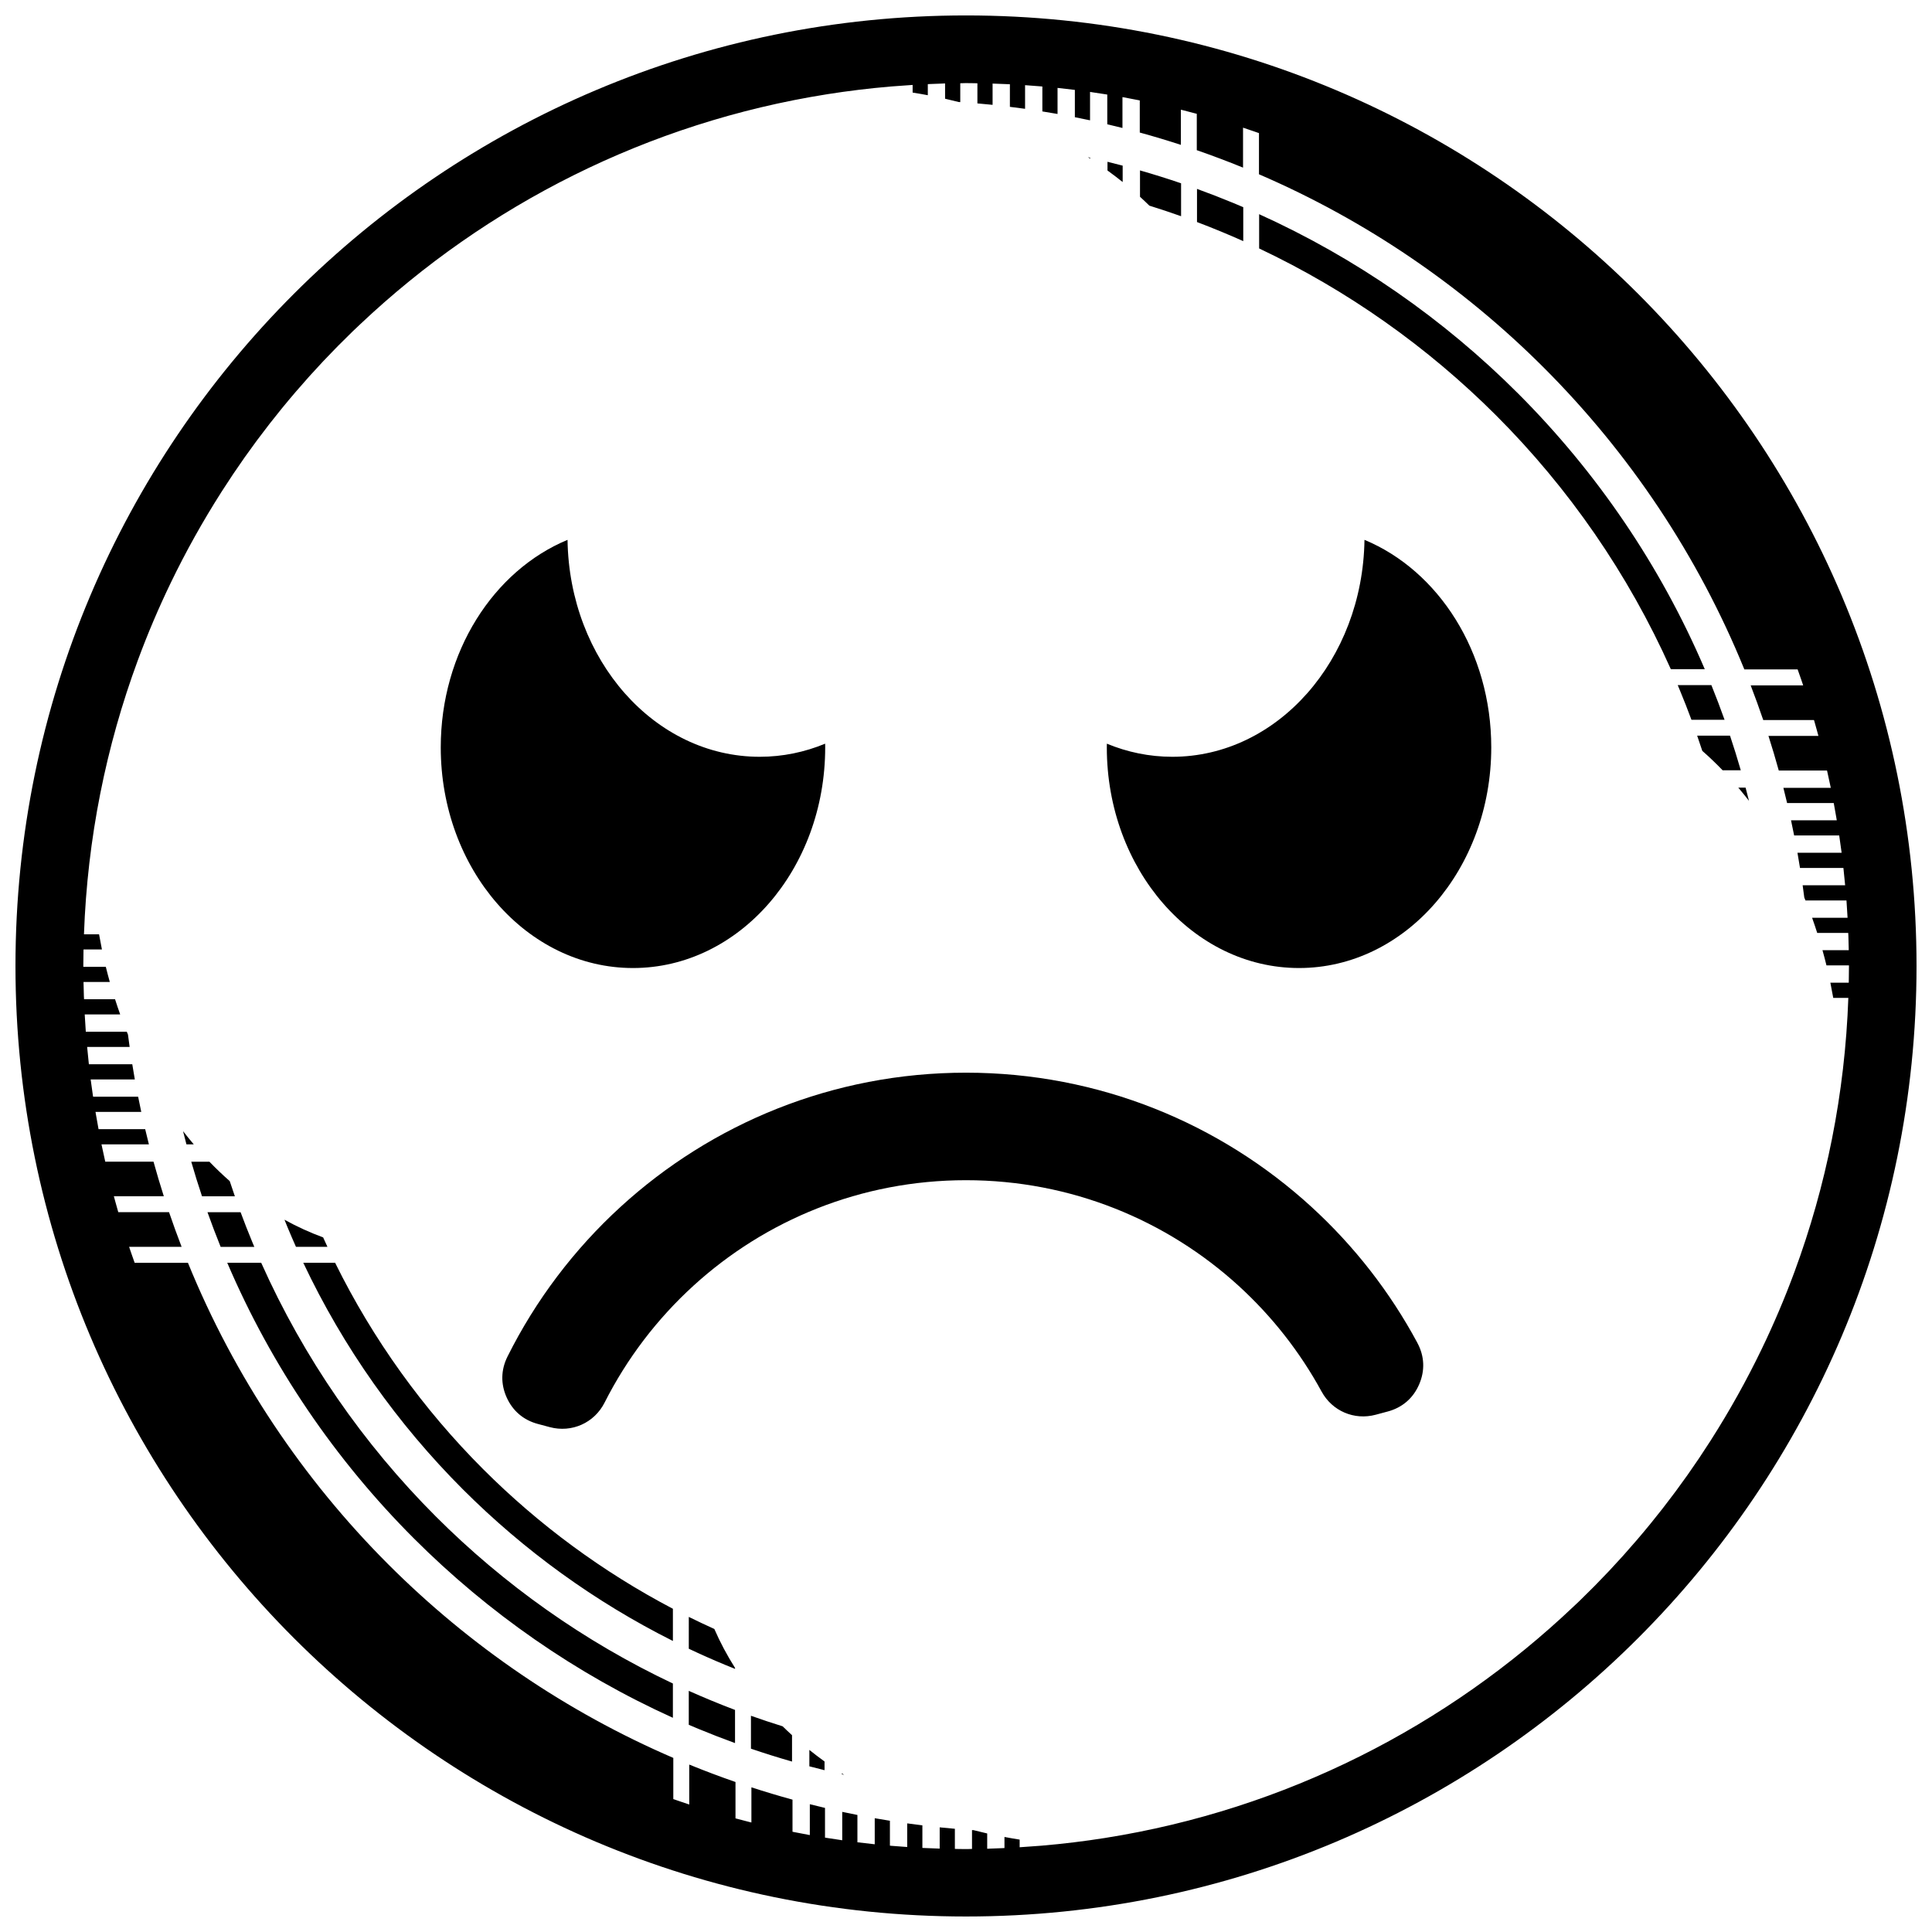 <?xml version="1.0" encoding="UTF-8"?>
<!-- Uploaded to: ICON Repo, www.iconrepo.com, Generator: ICON Repo Mixer Tools -->
<svg width="800px" height="800px" version="1.1" viewBox="144 144 512 512" xmlns="http://www.w3.org/2000/svg">
 <defs>
  <clipPath id="a">
   <path d="m148.09 148.09h503.81v503.81h-503.81z"/>
  </clipPath>
 </defs>
 <g clip-path="url(#a)">
  <path d="m400 148.09c139.12 0 251.9 112.78 251.9 251.9s-112.78 251.9-251.9 251.9-251.9-112.78-251.9-251.9 112.78-251.9 251.9-251.9zm207.5 208.14c-0.293-1.176-0.594-2.344-0.902-3.504h-1.938c0.969 1.141 1.914 2.309 2.84 3.504zm-2.176-8.102c-0.887-3.082-1.84-6.137-2.852-9.168h-8.707c0.465 1.336 0.918 2.68 1.359 4.023 1.848 1.629 3.648 3.34 5.383 5.144zm-4.301-13.383c-1.102-3.094-2.266-6.156-3.492-9.188h-8.922l0.57 1.359c1.07 2.586 2.094 5.199 3.07 7.832h8.77zm-5.242-13.402c-11.746-27.469-28.641-52.227-49.473-73.062-19.707-19.707-42.926-35.891-68.625-47.52v9.082c23.461 11.094 44.688 26.137 62.809 44.254 19.258 19.258 35.031 42.02 46.293 67.246h9zm-122.31-122.44-2.629-1.109c-3.172-1.312-6.383-2.559-9.625-3.734v8.785c2.172 0.824 4.324 1.672 6.461 2.562 1.945 0.805 3.879 1.637 5.797 2.496v-9zm-16.469-6.328c-3.59-1.223-7.223-2.363-10.891-3.414v6.988c0.852 0.773 1.676 1.559 2.488 2.352 2.824 0.879 5.625 1.812 8.398 2.797v-8.727zm-15.484-4.676c-1.336-0.355-2.676-0.695-4.023-1.023v2.305c1.375 0.996 2.715 2.016 4.023 3.062zm-8.617-2.102-0.59-0.133 0.59 0.375zm201.04 218.63h-4.875c0.273 1.332 0.527 2.676 0.762 4.023h4c-0.906 25.445-5.867 49.852-14.27 72.598l-0.016 0.043c-2.582 6.992-5.492 13.828-8.707 20.488l-0.008 0.016c-3.992 8.27-8.457 16.262-13.355 23.953l-0.145 0.234c-0.934 1.461-1.887 2.906-2.848 4.344l-0.176 0.27c-0.965 1.434-1.945 2.856-2.938 4.266l-0.184 0.266c-0.953 1.348-1.926 2.684-2.906 4.012l-0.352 0.48c-0.969 1.301-1.953 2.59-2.945 3.871l-0.379 0.496c-0.941 1.207-1.898 2.398-2.863 3.59l-0.594 0.734c-1.109 1.355-2.238 2.699-3.375 4.027l-0.082 0.094c-1.066 1.242-2.148 2.477-3.242 3.695l-0.418 0.473c-1.141 1.266-2.301 2.523-3.465 3.766l-0.227 0.242c-0.996 1.059-2.012 2.102-3.027 3.141l-0.836 0.863c-0.77 0.781-1.559 1.543-2.34 2.316-0.531 0.523-1.055 1.055-1.594 1.574-0.465 0.445-0.938 0.879-1.402 1.324-33.523 31.852-76.461 53.867-124.22 61.441l-0.035 0.008c-5.543 0.875-11.148 1.562-16.816 2.043l-0.199 0.016c-1.84 0.152-3.68 0.285-5.531 0.398l-0.117 0.008v-2.027c-1.352-0.215-2.691-0.445-4.023-0.699v2.934l-0.145 0.008-0.352 0.02c-1.074 0.047-2.152 0.09-3.231 0.121l-0.422 0.023-0.215 0.008h-0.07l-0.141 0.008v-4.051c-1.211-0.273-2.406-0.566-3.598-0.871l-0.426-0.027v5h-0.094l-0.023 0.004h-0.141l-0.023 0.004h-0.117l-0.023 0.004h-0.094l-0.023 0.004h-0.117l-0.051 0.004h-0.07l-0.098 0.004h-0.023l-0.148 0.004h-0.023l-0.148 0.004h-0.047l-0.121 0.004h-0.281c-0.664 0-1.316-0.02-1.98-0.023h-0.047l-0.094-0.004h-0.047l-0.094-0.004h-0.094l-0.047-0.004h-0.047l-0.047-0.004h-0.141l-0.047-0.004h-0.094l-0.047-0.004h-0.047v-5.332c-1.344-0.113-2.688-0.242-4.023-0.379v5.637l-0.211-0.012c-1.391-0.043-2.777-0.094-4.164-0.16l-0.211-0.012v-5.984c-1.344-0.164-2.688-0.336-4.023-0.52v6.262l-0.07-0.004-0.07-0.008-0.141-0.008c-1.348-0.098-2.684-0.191-4.019-0.305l-0.281-0.031v-6.602c-1.344-0.215-2.688-0.438-4.023-0.672v6.906l-0.141-0.016c-1.414-0.145-2.824-0.316-4.234-0.488h-0.004l-0.211-0.023v-7.238c-1.344-0.266-2.688-0.539-4.023-0.824v7.527l-0.141-0.023-0.07-0.008-0.281-0.047-0.07-0.008-0.281-0.047c-1.082-0.156-2.152-0.316-3.231-0.488l-0.492-0.082v-7.871c-1.344-0.316-2.688-0.641-4.023-0.98v8.18l-0.07-0.012c-1.418-0.254-2.828-0.531-4.238-0.812l-0.07-0.016-0.07-0.012-0.141-0.031v-8.508c-3.664-1.004-7.297-2.094-10.891-3.266v9.32l-0.332-0.078c-1.059-0.266-2.109-0.543-3.16-0.824l-0.066-0.016-0.066-0.02-0.133-0.031-0.066-0.02-0.133-0.031-0.066-0.02-0.066-0.016-0.066-0.02-0.066-0.016v-9.637c-4.137-1.434-8.223-2.977-12.258-4.621v10.586l-0.066-0.02-0.066-0.023-0.066-0.02c-0.996-0.328-1.98-0.668-2.965-1.008l-0.266-0.094-0.066-0.02-0.398-0.141-0.066-0.02-0.266-0.094v-10.91c-28.387-12.23-53.965-29.727-75.508-51.27-22.656-22.656-40.84-49.785-53.121-79.941h-14.121l-0.445-1.262-0.324-0.922-0.047-0.133-0.09-0.262v-0.004l-0.094-0.266-0.02-0.066-0.07-0.199-0.336-0.988-0.02-0.066-0.023-0.066h13.914c-1.168-3.035-2.281-6.098-3.332-9.188h-13.449l-0.117-0.398-0.68-2.434-0.016-0.066-0.02-0.066-0.016-0.066-0.02-0.066-0.016-0.066-0.02-0.066-0.016-0.066-0.02-0.066-0.016-0.066-0.02-0.066-0.016-0.066-0.02-0.066-0.016-0.066-0.02-0.066-0.016-0.066-0.02-0.066-0.016-0.066-0.02-0.066-0.016-0.066-0.02-0.066-0.016-0.066h13.238c-0.969-3.031-1.879-6.086-2.731-9.168h-12.789c-0.328-1.457-0.652-2.914-0.953-4.379l-0.047-0.211h12.566c-0.34-1.336-0.668-2.68-0.984-4.023h-12.359l-0.012-0.07c-0.223-1.219-0.441-2.438-0.652-3.66l-0.141-0.844h12.125c-0.289-1.336-0.562-2.68-0.828-4.023h-11.934l-0.047-0.281c-0.195-1.336-0.387-2.676-0.562-4.019l-0.012-0.07-0.008-0.07-0.012-0.07-0.008-0.07h11.707c-0.238-1.34-0.461-2.684-0.676-4.027h-11.5l-0.031-0.281c-0.137-1.34-0.281-2.676-0.402-4.023l-0.031-0.281h11.266c-0.156-1.086-0.297-2.172-0.438-3.262l-0.316-0.766h-10.859l-0.008-0.07-0.004-0.07c-0.105-1.41-0.188-2.82-0.266-4.234l-0.012-0.211h9.398c-0.473-1.324-0.93-2.668-1.359-4.023h-8.215l-0.043-0.773c-0.043-1.191-0.07-2.387-0.094-3.59l-0.004-0.07v-0.07l-0.004-0.07h6.969c-0.371-1.328-0.727-2.672-1.059-4.023h-5.957l-0.004-0.156v-0.141c0-1.32 0.023-2.633 0.047-3.949l0.004-0.07v-0.07l0.004-0.07v-0.066l0.004-0.07h4.875c-0.273-1.332-0.527-2.676-0.762-4.023h-4c0.906-25.445 5.867-49.852 14.27-72.598l0.016-0.043c2.582-6.992 5.492-13.828 8.707-20.488l0.008-0.016c3.992-8.27 8.457-16.262 13.355-23.953l0.145-0.234c0.934-1.461 1.887-2.906 2.848-4.344l0.176-0.27c0.965-1.434 1.945-2.856 2.938-4.266l0.184-0.266c0.953-1.348 1.926-2.684 2.906-4.012l0.352-0.48c0.969-1.301 1.953-2.59 2.945-3.871l0.379-0.496c0.941-1.207 1.898-2.398 2.863-3.59l0.594-0.734c1.109-1.355 2.238-2.699 3.375-4.027l0.082-0.094c1.066-1.242 2.148-2.477 3.242-3.695l0.418-0.473c1.141-1.266 2.301-2.523 3.465-3.766l0.227-0.242c0.996-1.059 2.012-2.102 3.027-3.141l0.836-0.859c0.953-0.969 1.922-1.918 2.894-2.867l0.988-0.977c0.66-0.637 1.332-1.262 1.996-1.891 33.438-31.57 76.176-53.391 123.67-60.922l0.035-0.008c5.543-0.875 11.152-1.562 16.816-2.043l0.199-0.016c1.84-0.152 3.68-0.285 5.531-0.398l0.117-0.008v2.027c1.352 0.215 2.691 0.445 4.023 0.699v-2.934l0.145-0.008 0.352-0.02c1.074-0.047 2.152-0.09 3.231-0.121l0.422-0.023 0.215-0.008h0.07l0.141-0.008v4.051c1.211 0.273 2.406 0.566 3.598 0.871l0.426 0.027v-5h0.094l0.023-0.004h0.141l0.023-0.004h0.117l0.023-0.004h0.094l0.023-0.004h0.117l0.051-0.004h0.07l0.098-0.004h0.023l0.148-0.004h0.023l0.148-0.004h0.047l0.121-0.004h0.281c0.664 0 1.316 0.02 1.98 0.023h0.047l0.094 0.004h0.047l0.094 0.004h0.094l0.047 0.004h0.047l0.047 0.004h0.141l0.047 0.004h0.094l0.047 0.004h0.047v5.332c1.344 0.113 2.688 0.242 4.023 0.379v-5.637l0.211 0.012c1.391 0.043 2.777 0.094 4.164 0.16l0.211 0.012v5.984c1.344 0.164 2.688 0.336 4.023 0.52v-6.262l0.07 0.004 0.07 0.008 0.141 0.008c1.348 0.098 2.684 0.191 4.019 0.305l0.281 0.031v6.602c1.344 0.215 2.688 0.438 4.023 0.672v-6.906l0.141 0.016c1.414 0.145 2.824 0.316 4.234 0.488h0.004l0.211 0.023v7.238c1.344 0.266 2.688 0.539 4.023 0.824v-7.527l0.141 0.023 0.07 0.008 0.281 0.047 0.07 0.008 0.281 0.047c1.082 0.156 2.152 0.316 3.231 0.488l0.492 0.082v7.871c1.344 0.316 2.688 0.641 4.023 0.98v-8.18l0.07 0.012c1.418 0.254 2.828 0.531 4.238 0.812l0.07 0.016 0.07 0.012 0.141 0.031v8.508c3.664 1.004 7.297 2.094 10.891 3.266v-9.32l0.332 0.078c1.059 0.266 2.109 0.543 3.16 0.824l0.066 0.016 0.066 0.02 0.133 0.031 0.066 0.02 0.133 0.031 0.066 0.02 0.066 0.016 0.066 0.02 0.066 0.016v9.637c4.137 1.434 8.223 2.977 12.258 4.621v-10.586l0.066 0.02 0.066 0.023 0.066 0.02c0.996 0.328 1.98 0.668 2.965 1.008l0.266 0.094 0.066 0.02 0.398 0.141 0.066 0.02 0.266 0.094v10.91c28.387 12.23 53.965 29.727 75.508 51.27 22.656 22.656 40.84 49.785 53.121 79.941h14.121l0.445 1.262 0.324 0.922 0.047 0.133 0.09 0.262v0.004l0.094 0.266 0.02 0.066 0.07 0.199 0.336 0.988 0.02 0.066 0.023 0.066h-13.914c1.168 3.035 2.281 6.098 3.332 9.188h13.449l0.117 0.398 0.68 2.434 0.016 0.066 0.02 0.066 0.016 0.066 0.02 0.066 0.016 0.066 0.02 0.066 0.016 0.066 0.02 0.066 0.016 0.066 0.02 0.066 0.016 0.066 0.02 0.066 0.016 0.066 0.02 0.066 0.016 0.066 0.02 0.066 0.016 0.066 0.02 0.066 0.016 0.066 0.02 0.066 0.016 0.066h-13.238c0.969 3.031 1.879 6.086 2.731 9.168h12.789c0.328 1.457 0.652 2.914 0.953 4.379l0.047 0.211h-12.566c0.34 1.336 0.668 2.68 0.984 4.023h12.359l0.012 0.07c0.223 1.219 0.441 2.438 0.652 3.66l0.141 0.844h-12.125c0.289 1.336 0.562 2.68 0.828 4.023h11.934l0.047 0.281c0.195 1.336 0.387 2.676 0.562 4.019l0.012 0.07 0.008 0.07 0.012 0.07 0.008 0.07h-11.707c0.238 1.34 0.461 2.684 0.676 4.027h11.5l0.031 0.281c0.137 1.34 0.281 2.676 0.402 4.023l0.031 0.281h-11.266c0.156 1.086 0.297 2.172 0.438 3.262l0.316 0.766h10.859l0.008 0.07 0.004 0.07c0.105 1.41 0.188 2.82 0.266 4.234l0.012 0.211h-9.398c0.473 1.324 0.93 2.668 1.359 4.023h8.215l0.043 0.773c0.043 1.191 0.07 2.387 0.094 3.59l0.004 0.07v0.07l0.004 0.07h-6.969c0.371 1.328 0.727 2.672 1.059 4.023h5.957l0.004 0.156v0.141c0 1.32-0.023 2.633-0.047 3.949l-0.004 0.07v0.07l-0.004 0.07v0.066l-0.004 0.07zm-414.55 62.82 0.797 1.961c0.727 1.754 1.477 3.492 2.246 5.219h8.34l-1.141-2.504c-3.512-1.285-6.93-2.856-10.238-4.676zm4.977 11.395c10.594 22.426 24.977 42.727 42.32 60.07 16.195 16.195 34.965 29.801 55.637 40.16v-8.531c-18.617-9.762-35.562-22.273-50.277-36.988-15.875-15.875-29.191-34.344-39.246-54.715h-8.43zm102.17 102.29c3.18 1.504 6.394 2.934 9.656 4.281 0.863 0.359 1.73 0.707 2.602 1.055v-0.25c-2.106-3.324-3.945-6.769-5.488-10.324-2.277-1.027-4.535-2.098-6.769-3.199zm-134.03-137.17c0.293 1.176 0.594 2.344 0.902 3.504h1.938c-0.969-1.141-1.914-2.309-2.84-3.504zm2.176 8.102c0.887 3.082 1.84 6.137 2.852 9.168h8.707c-0.465-1.336-0.918-2.68-1.359-4.023-1.848-1.629-3.648-3.34-5.383-5.144zm4.301 13.383c1.102 3.094 2.266 6.156 3.492 9.188h8.922l-0.57-1.359c-1.07-2.586-2.094-5.199-3.07-7.832h-8.77zm5.242 13.402c11.746 27.469 28.641 52.227 49.473 73.062 19.707 19.707 42.926 35.891 68.625 47.52v-9.082c-23.461-11.094-44.688-26.137-62.809-44.254-19.258-19.258-35.031-42.02-46.293-67.246h-9zm122.31 122.44 2.629 1.109c3.172 1.312 6.383 2.559 9.625 3.734v-8.785c-2.172-0.824-4.324-1.672-6.461-2.562-1.945-0.805-3.879-1.637-5.797-2.496v9zm16.469 6.328c3.59 1.223 7.223 2.363 10.891 3.414v-6.988c-0.852-0.773-1.676-1.559-2.488-2.352-2.824-0.879-5.625-1.812-8.398-2.797v8.727zm15.484 4.676c1.336 0.355 2.676 0.695 4.023 1.023v-2.305c-1.375-0.996-2.715-2.016-4.023-3.062zm8.617 2.102 0.59 0.133-0.59-0.375z" fill-rule="evenodd"/>
 </g>
 <path d="m519.63 499.89c-7.281-13.555-16.805-25.734-28.066-36.039-24.148-22.098-56.297-35.578-91.566-35.578s-67.418 13.48-91.566 35.578c-12.258 11.215-22.453 24.652-29.945 39.664-1.75 3.512-1.824 7.246-0.215 10.824 1.613 3.578 4.457 6 8.246 7.016l3.168 0.848c5.836 1.562 11.812-1.109 14.539-6.504 5.918-11.707 13.926-22.191 23.527-30.953 19.051-17.379 44.406-27.98 72.242-27.98 27.836 0 53.191 10.602 72.242 27.98 8.793 8.02 16.25 17.488 21.988 28.016 2.828 5.184 8.652 7.684 14.355 6.156l3.188-0.855c3.856-1.031 6.742-3.523 8.324-7.188 1.582-3.664 1.422-7.473-0.469-10.988z" fill-rule="evenodd"/>
 <path d="m437.33 341.08-0.012 0.98c0 32.293 22.809 58.477 50.941 58.477 28.133 0 50.941-26.18 50.941-58.477 0-25.305-14.004-46.852-33.598-54.996-0.461 31.84-23.082 57.492-50.93 57.492-6.09 0-11.93-1.23-17.344-3.477zm-74.656 0 0.012 0.98c0 32.293-22.809 58.477-50.941 58.477-28.133 0-50.941-26.18-50.941-58.477 0-25.305 14.004-46.852 33.598-54.996 0.461 31.84 23.082 57.492 50.93 57.492 6.09 0 11.93-1.23 17.344-3.477z" fill-rule="evenodd"/>
</svg>